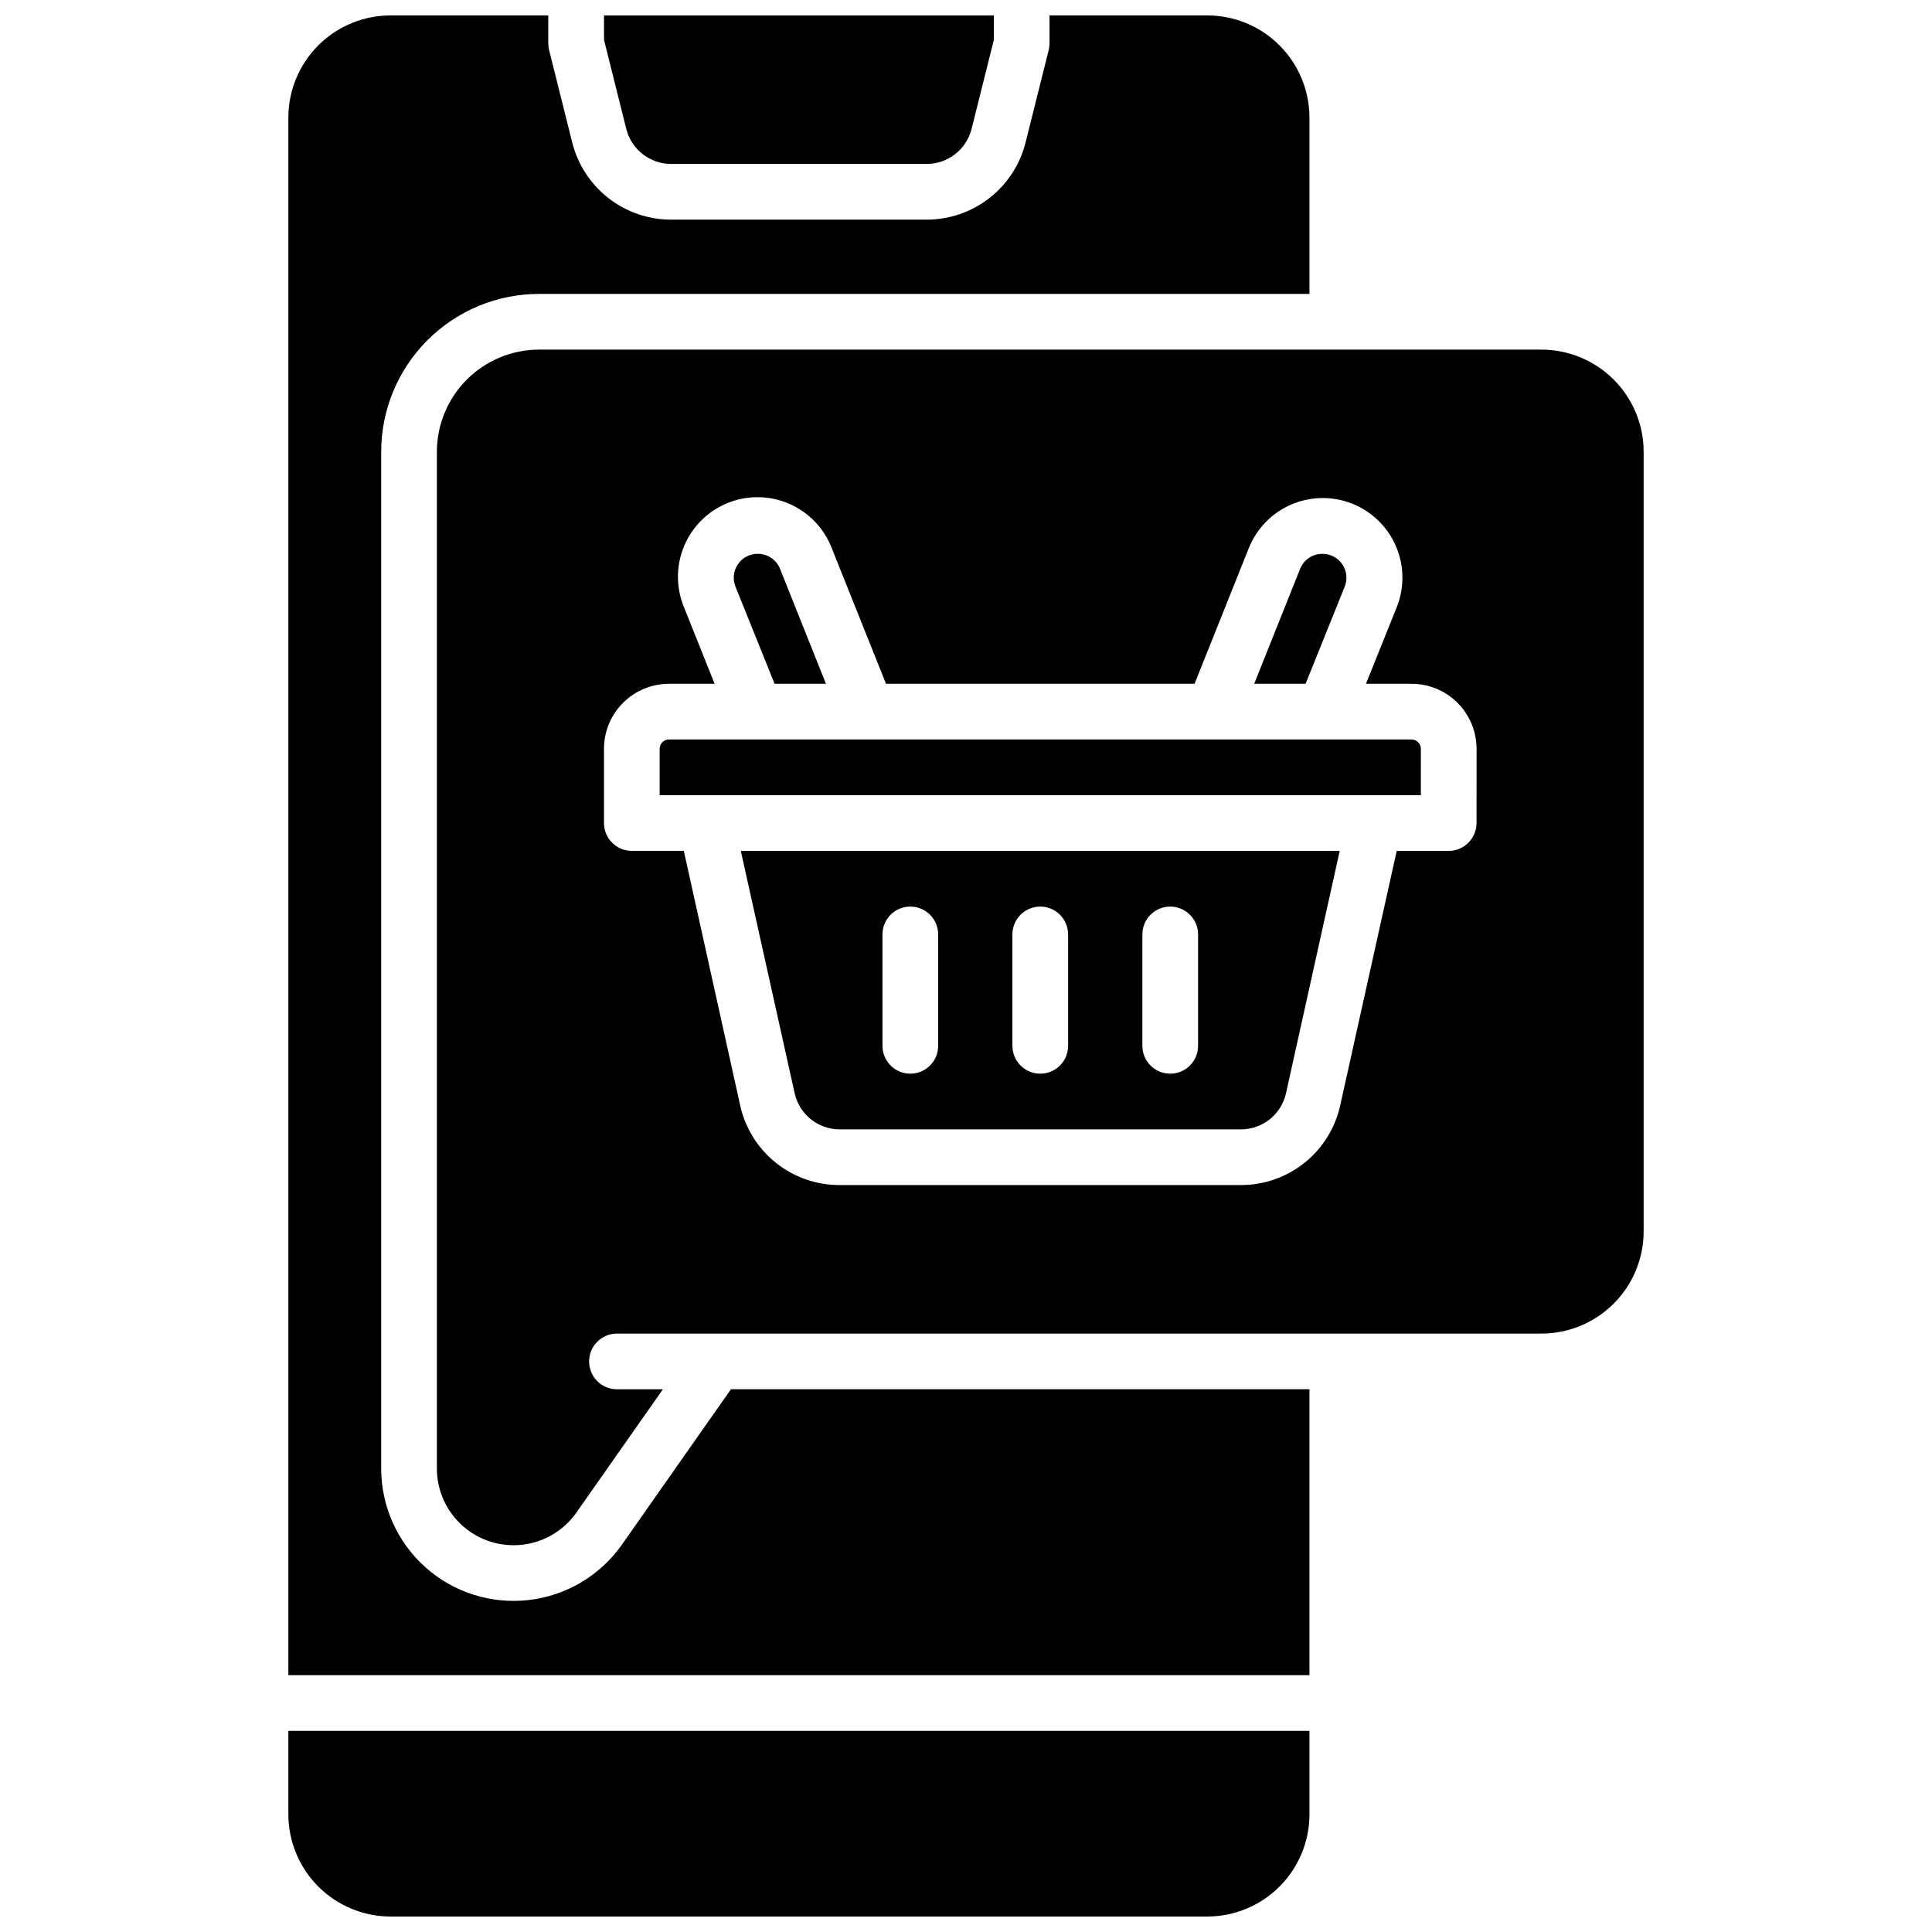 <?xml version="1.0" encoding="UTF-8"?>
<!-- Uploaded to: ICON Repo, www.iconrepo.com, Generator: ICON Repo Mixer Tools -->
<svg width="800px" height="800px" version="1.1" viewBox="144 144 512 512" xmlns="http://www.w3.org/2000/svg">
 <defs>
  <clipPath id="c">
   <path d="m304 148.09h104v39.906h-104z"/>
  </clipPath>
  <clipPath id="b">
   <path d="m220 148.09h272v439.91h-272z"/>
  </clipPath>
  <clipPath id="a">
   <path d="m220 602h272v49.902h-272z"/>
  </clipPath>
 </defs>
 <g clip-path="url(#c)">
  <path d="m321.89 187.45h67.66c5.648 0.008 10.574-3.836 11.938-9.316l5.902-23.617v-6.426h-103.32v6.477l5.902 23.617 0.004-0.004c1.379 5.457 6.289 9.273 11.914 9.27z"/>
 </g>
 <g clip-path="url(#b)">
  <path d="m308.83 553.32c-5.754 8.195-14.73 13.543-24.672 14.699-9.945 1.156-19.91-1.988-27.387-8.648-7.477-6.656-11.754-16.191-11.754-26.203v-269.46c0.012-11.09 4.422-21.719 12.262-29.559s18.469-12.25 29.559-12.262h204.18v-46.742c-0.012-7.172-2.867-14.051-7.938-19.121-5.074-5.074-11.949-7.926-19.125-7.938h-41.82v7.379c0 0.605-0.074 1.207-0.215 1.793l-6.121 24.453c-1.457 5.856-4.832 11.059-9.59 14.773-4.758 3.715-10.625 5.731-16.664 5.723h-67.66c-6.035 0.008-11.902-2.008-16.66-5.723-4.758-3.715-8.137-8.918-9.59-14.773l-6.121-24.453c-0.141-0.586-0.215-1.188-0.219-1.793v-7.379h-41.82c-7.172 0.012-14.051 2.863-19.121 7.938-5.074 5.07-7.926 11.949-7.938 19.121v412.79h270.6v-75.766h-153.31z"/>
 </g>
 <g clip-path="url(#a)">
  <path d="m220.42 624.84c0.012 7.172 2.863 14.051 7.938 19.121 5.07 5.074 11.949 7.93 19.121 7.938h216.48c7.176-0.008 14.051-2.863 19.125-7.938 5.07-5.07 7.926-11.949 7.938-19.121v-22.141h-270.6z"/>
 </g>
 <path d="m349.27 325.21h13.617l-12.184-30.504h0.004c-0.973-2.398-3.316-3.961-5.906-3.938-2.102-0.008-4.07 1.027-5.254 2.766-1.184 1.738-1.426 3.949-0.648 5.902z"/>
 <path d="m500.37 299.44c0.777-1.953 0.535-4.164-0.648-5.902-1.184-1.738-3.152-2.773-5.258-2.766-2.586-0.023-4.93 1.539-5.902 3.938l-12.184 30.504h13.617z"/>
 <path d="m354.58 433.66c1.223 5.629 6.207 9.641 11.965 9.633h106.27c5.773 0.027 10.777-3.988 12.004-9.633l14.219-64.164h-158.72zm92.16-42.027c0-4.074 3.305-7.379 7.379-7.379 4.078 0 7.383 3.305 7.383 7.379v29.523c0 4.074-3.305 7.379-7.383 7.379-4.074 0-7.379-3.305-7.379-7.379zm-34.441 0c0-4.074 3.305-7.379 7.383-7.379 4.074 0 7.379 3.305 7.379 7.379v29.523c0 4.074-3.305 7.379-7.379 7.379-4.078 0-7.383-3.305-7.383-7.379zm-34.441 0h0.004c0-4.074 3.305-7.379 7.379-7.379s7.379 3.305 7.379 7.379v29.523c0 4.074-3.305 7.379-7.379 7.379s-7.379-3.305-7.379-7.379z"/>
 <path d="m552.52 236.65h-265.68c-7.176 0.012-14.051 2.867-19.125 7.938-5.07 5.074-7.926 11.949-7.938 19.125v269.46c0 5.801 2.477 11.324 6.809 15.184 4.332 3.856 10.105 5.68 15.867 5.012 5.762-0.668 10.961-3.766 14.293-8.512l22.93-32.68h-12.172c-4.078 0-7.383-3.305-7.383-7.383 0-4.074 3.305-7.379 7.383-7.379h245.02c7.172-0.008 14.051-2.863 19.121-7.938 5.074-5.07 7.93-11.949 7.938-19.121v-206.64c-0.008-7.176-2.863-14.051-7.938-19.125-5.07-5.07-11.949-7.926-19.121-7.938zm-17.219 125.46c0 1.957-0.781 3.836-2.164 5.219-1.383 1.387-3.262 2.164-5.219 2.164h-13.773l-14.957 67.371c-1.309 6.016-4.641 11.402-9.441 15.258-4.797 3.856-10.773 5.949-16.93 5.93h-106.27c-6.164 0.027-12.148-2.062-16.957-5.918-4.809-3.856-8.145-9.246-9.453-15.27l-14.918-67.371h-13.777c-4.074 0-7.379-3.305-7.379-7.383v-19.68c0.004-4.566 1.82-8.941 5.051-12.168 3.227-3.231 7.602-5.047 12.168-5.051h12.094l-8.109-20.281c-2.16-5.207-2.141-11.066 0.047-16.262s6.363-9.301 11.602-11.395c5.234-2.094 11.09-2.004 16.258 0.246 5.168 2.254 9.219 6.484 11.25 11.746l14.375 35.945h81.77l14.375-35.945h0.004c2.074-5.199 6.133-9.359 11.273-11.57 5.144-2.207 10.957-2.281 16.156-0.203 5.195 2.074 9.359 6.133 11.566 11.273 2.207 5.144 2.281 10.957 0.207 16.156l-8.16 20.289h12.094c4.566 0.004 8.941 1.82 12.172 5.051 3.227 3.227 5.043 7.602 5.051 12.168z"/>
 <path d="m518.08 339.97h-196.8c-1.359 0-2.461 1.102-2.461 2.461v12.301h201.72l0.004-12.301c0-0.652-0.258-1.277-0.723-1.738-0.461-0.461-1.086-0.723-1.738-0.723z"/>
</svg>